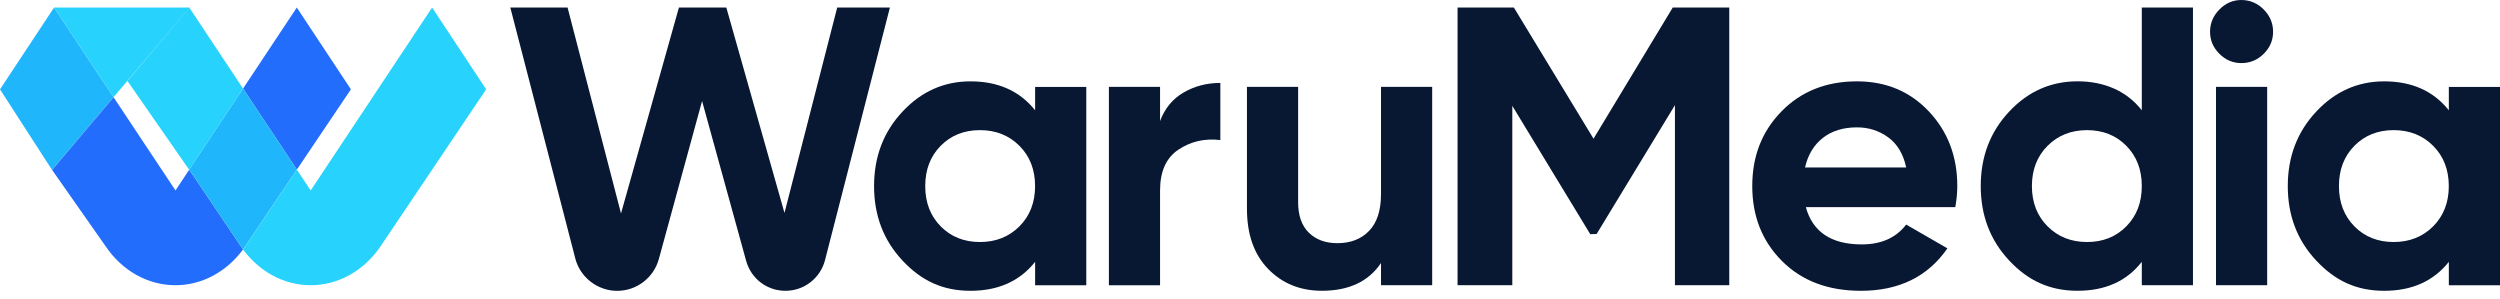 <svg xmlns="http://www.w3.org/2000/svg" width="259" height="31" viewBox="0 0 259 31" fill="none"><path d="M59.605 26.79L52.869 0.784H58.802L64.336 22.113L70.335 0.784H75.248L81.272 22.059L86.733 0.784H92.194L85.466 26.972C84.975 28.831 83.298 30.127 81.377 30.127C79.456 30.127 77.829 28.875 77.31 27.059L72.735 10.465L68.247 26.87C67.699 28.798 65.941 30.131 63.937 30.131C61.932 30.131 60.124 28.762 59.605 26.798" fill="#081833"></path><path d="M107.238 9.005H112.539V29.554H107.238V27.128C105.647 29.129 103.418 30.127 100.538 30.127C97.659 30.127 95.448 29.082 93.49 26.983C91.529 24.888 90.553 22.32 90.553 19.278C90.553 16.235 91.533 13.668 93.49 11.572C95.448 9.477 97.797 8.428 100.538 8.428C103.414 8.428 105.647 9.43 107.238 11.427V9.002V9.005ZM97.456 23.45C98.523 24.532 99.881 25.073 101.522 25.073C103.164 25.073 104.529 24.532 105.611 23.45C106.693 22.368 107.234 20.977 107.234 19.278C107.234 17.578 106.693 16.188 105.611 15.105C104.529 14.023 103.167 13.482 101.522 13.482C99.877 13.482 98.523 14.023 97.456 15.105C96.388 16.188 95.854 17.578 95.854 19.278C95.854 20.977 96.388 22.368 97.456 23.45Z" fill="#081833"></path><path d="M120.182 12.538C120.676 11.224 121.489 10.236 122.626 9.579C123.763 8.922 125.03 8.591 126.428 8.591V14.51C124.812 14.318 123.367 14.648 122.092 15.498C120.818 16.347 120.182 17.756 120.182 19.732V29.554H114.881V9.002H120.182V12.535V12.538Z" fill="#081833"></path><path d="M143.073 9.002H148.375V29.55H143.073V27.248C141.784 29.165 139.743 30.124 136.951 30.124C134.703 30.124 132.848 29.372 131.381 27.865C129.914 26.358 129.184 24.278 129.184 21.62V9.002H134.486V20.959C134.486 22.328 134.856 23.377 135.593 24.103C136.334 24.829 137.318 25.193 138.552 25.193C139.921 25.193 141.018 24.768 141.839 23.918C142.659 23.069 143.073 21.794 143.073 20.095V8.998V9.002Z" fill="#081833"></path><path d="M179.152 0.784V29.55H173.524V10.893L165.412 24.238L164.751 24.263L156.675 10.966V29.55H151.003V0.784H156.839L165.089 14.368L173.295 0.784H179.152Z" fill="#081833"></path><path d="M187.082 21.456C187.794 24.031 189.725 25.32 192.877 25.32C194.903 25.32 196.436 24.634 197.478 23.265L201.752 25.73C199.722 28.66 196.737 30.127 192.794 30.127C189.395 30.127 186.672 29.1 184.617 27.044C182.561 24.989 181.534 22.4 181.534 19.278C181.534 16.155 182.547 13.598 184.573 11.529C186.599 9.463 189.203 8.428 192.38 8.428C195.394 8.428 197.881 9.47 199.838 11.551C201.795 13.631 202.776 16.209 202.776 19.278C202.776 19.96 202.707 20.69 202.569 21.456H187.075H187.082ZM187.002 17.346H197.482C197.18 15.948 196.556 14.909 195.612 14.223C194.667 13.54 193.593 13.195 192.383 13.195C190.96 13.195 189.78 13.559 188.85 14.285C187.921 15.011 187.304 16.031 187.002 17.346Z" fill="#081833"></path><path d="M221.89 0.784H227.191V29.55H221.89V27.124C220.329 29.125 218.11 30.124 215.231 30.124C212.351 30.124 210.1 29.078 208.143 26.979C206.182 24.884 205.205 22.317 205.205 19.274C205.205 16.231 206.182 13.664 208.143 11.569C210.1 9.474 212.464 8.424 215.231 8.424C217.997 8.424 220.325 9.426 221.89 11.424V0.784ZM212.13 23.45C213.212 24.532 214.573 25.073 216.218 25.073C217.863 25.073 219.218 24.532 220.285 23.45C221.353 22.368 221.89 20.977 221.89 19.278C221.89 17.578 221.356 16.188 220.285 15.105C219.218 14.023 217.86 13.482 216.218 13.482C214.577 13.482 213.212 14.023 212.13 15.105C211.048 16.188 210.506 17.578 210.506 19.278C210.506 20.977 211.048 22.368 212.13 23.45Z" fill="#081833"></path><path d="M232.206 6.536C231.327 6.536 230.569 6.213 229.926 5.57C229.283 4.927 228.96 4.165 228.96 3.29C228.96 2.415 229.283 1.645 229.926 0.988C230.569 0.33 231.331 0 232.206 0C233.081 0 233.884 0.327 234.526 0.988C235.169 1.645 235.492 2.411 235.492 3.29C235.492 4.169 235.169 4.927 234.526 5.57C233.884 6.213 233.11 6.536 232.206 6.536ZM229.577 9.002H234.879V29.55H229.577V9.002Z" fill="#081833"></path><path d="M253.699 9.005H259V29.554H253.699V27.128C252.108 29.129 249.879 30.127 246.999 30.127C244.12 30.127 241.908 29.082 239.951 26.983C237.99 24.888 237.014 22.32 237.014 19.278C237.014 16.235 237.994 13.668 239.951 11.572C241.908 9.477 244.258 8.428 246.999 8.428C249.875 8.428 252.108 9.43 253.699 11.427V9.002V9.005ZM243.916 23.45C244.984 24.532 246.342 25.073 247.983 25.073C249.625 25.073 250.99 24.532 252.072 23.45C253.154 22.368 253.695 20.977 253.695 19.278C253.695 17.578 253.154 16.188 252.072 15.105C250.99 14.023 249.628 13.482 247.983 13.482C246.338 13.482 244.984 14.023 243.916 15.105C242.849 16.188 242.315 17.578 242.315 19.278C242.315 20.977 242.849 22.368 243.916 23.45Z" fill="#081833"></path><path d="M11.761 10.066L5.389 17.6L0 9.256L5.599 0.784L11.761 10.066Z" fill="#20B6FB"></path><path d="M24.939 25.494C25.018 25.61 25.098 25.73 25.182 25.839C23.457 28.185 20.89 29.55 18.181 29.55C16.754 29.55 15.374 29.176 14.133 28.486C12.891 27.789 11.79 26.776 10.93 25.494L5.396 17.604L11.765 10.073L18.181 19.728L19.597 17.589L20.345 18.671L24.939 25.498V25.494Z" fill="#236DFD"></path><path d="M36.355 9.256L30.755 17.571L25.915 10.283L25.182 9.172L30.748 0.781L36.355 9.256Z" fill="#236DFD"></path><path d="M19.644 0.784L11.761 10.066L5.599 0.784H19.644Z" fill="#27D3FC"></path><path d="M30.755 17.571L25.421 25.49C25.341 25.607 25.258 25.726 25.178 25.835C25.098 25.726 25.015 25.607 24.935 25.49L20.341 18.664L19.593 17.582L25.178 9.169L25.911 10.276L30.752 17.564L30.755 17.571Z" fill="#20B6FB"></path><path d="M25.178 9.172L19.597 17.585L13.203 8.388L14.76 6.543L19.611 0.781L19.626 0.806L25.178 9.172Z" fill="#27D3FC"></path><path d="M50.367 9.256L39.441 25.494C37.72 28.05 35.033 29.55 32.19 29.55C30.774 29.55 29.383 29.176 28.141 28.486C27.019 27.854 26.003 26.957 25.178 25.843C25.258 25.734 25.342 25.614 25.422 25.498L30.756 17.578L32.186 19.732L44.768 0.781L50.367 9.252V9.256Z" fill="#27D3FC"></path></svg>